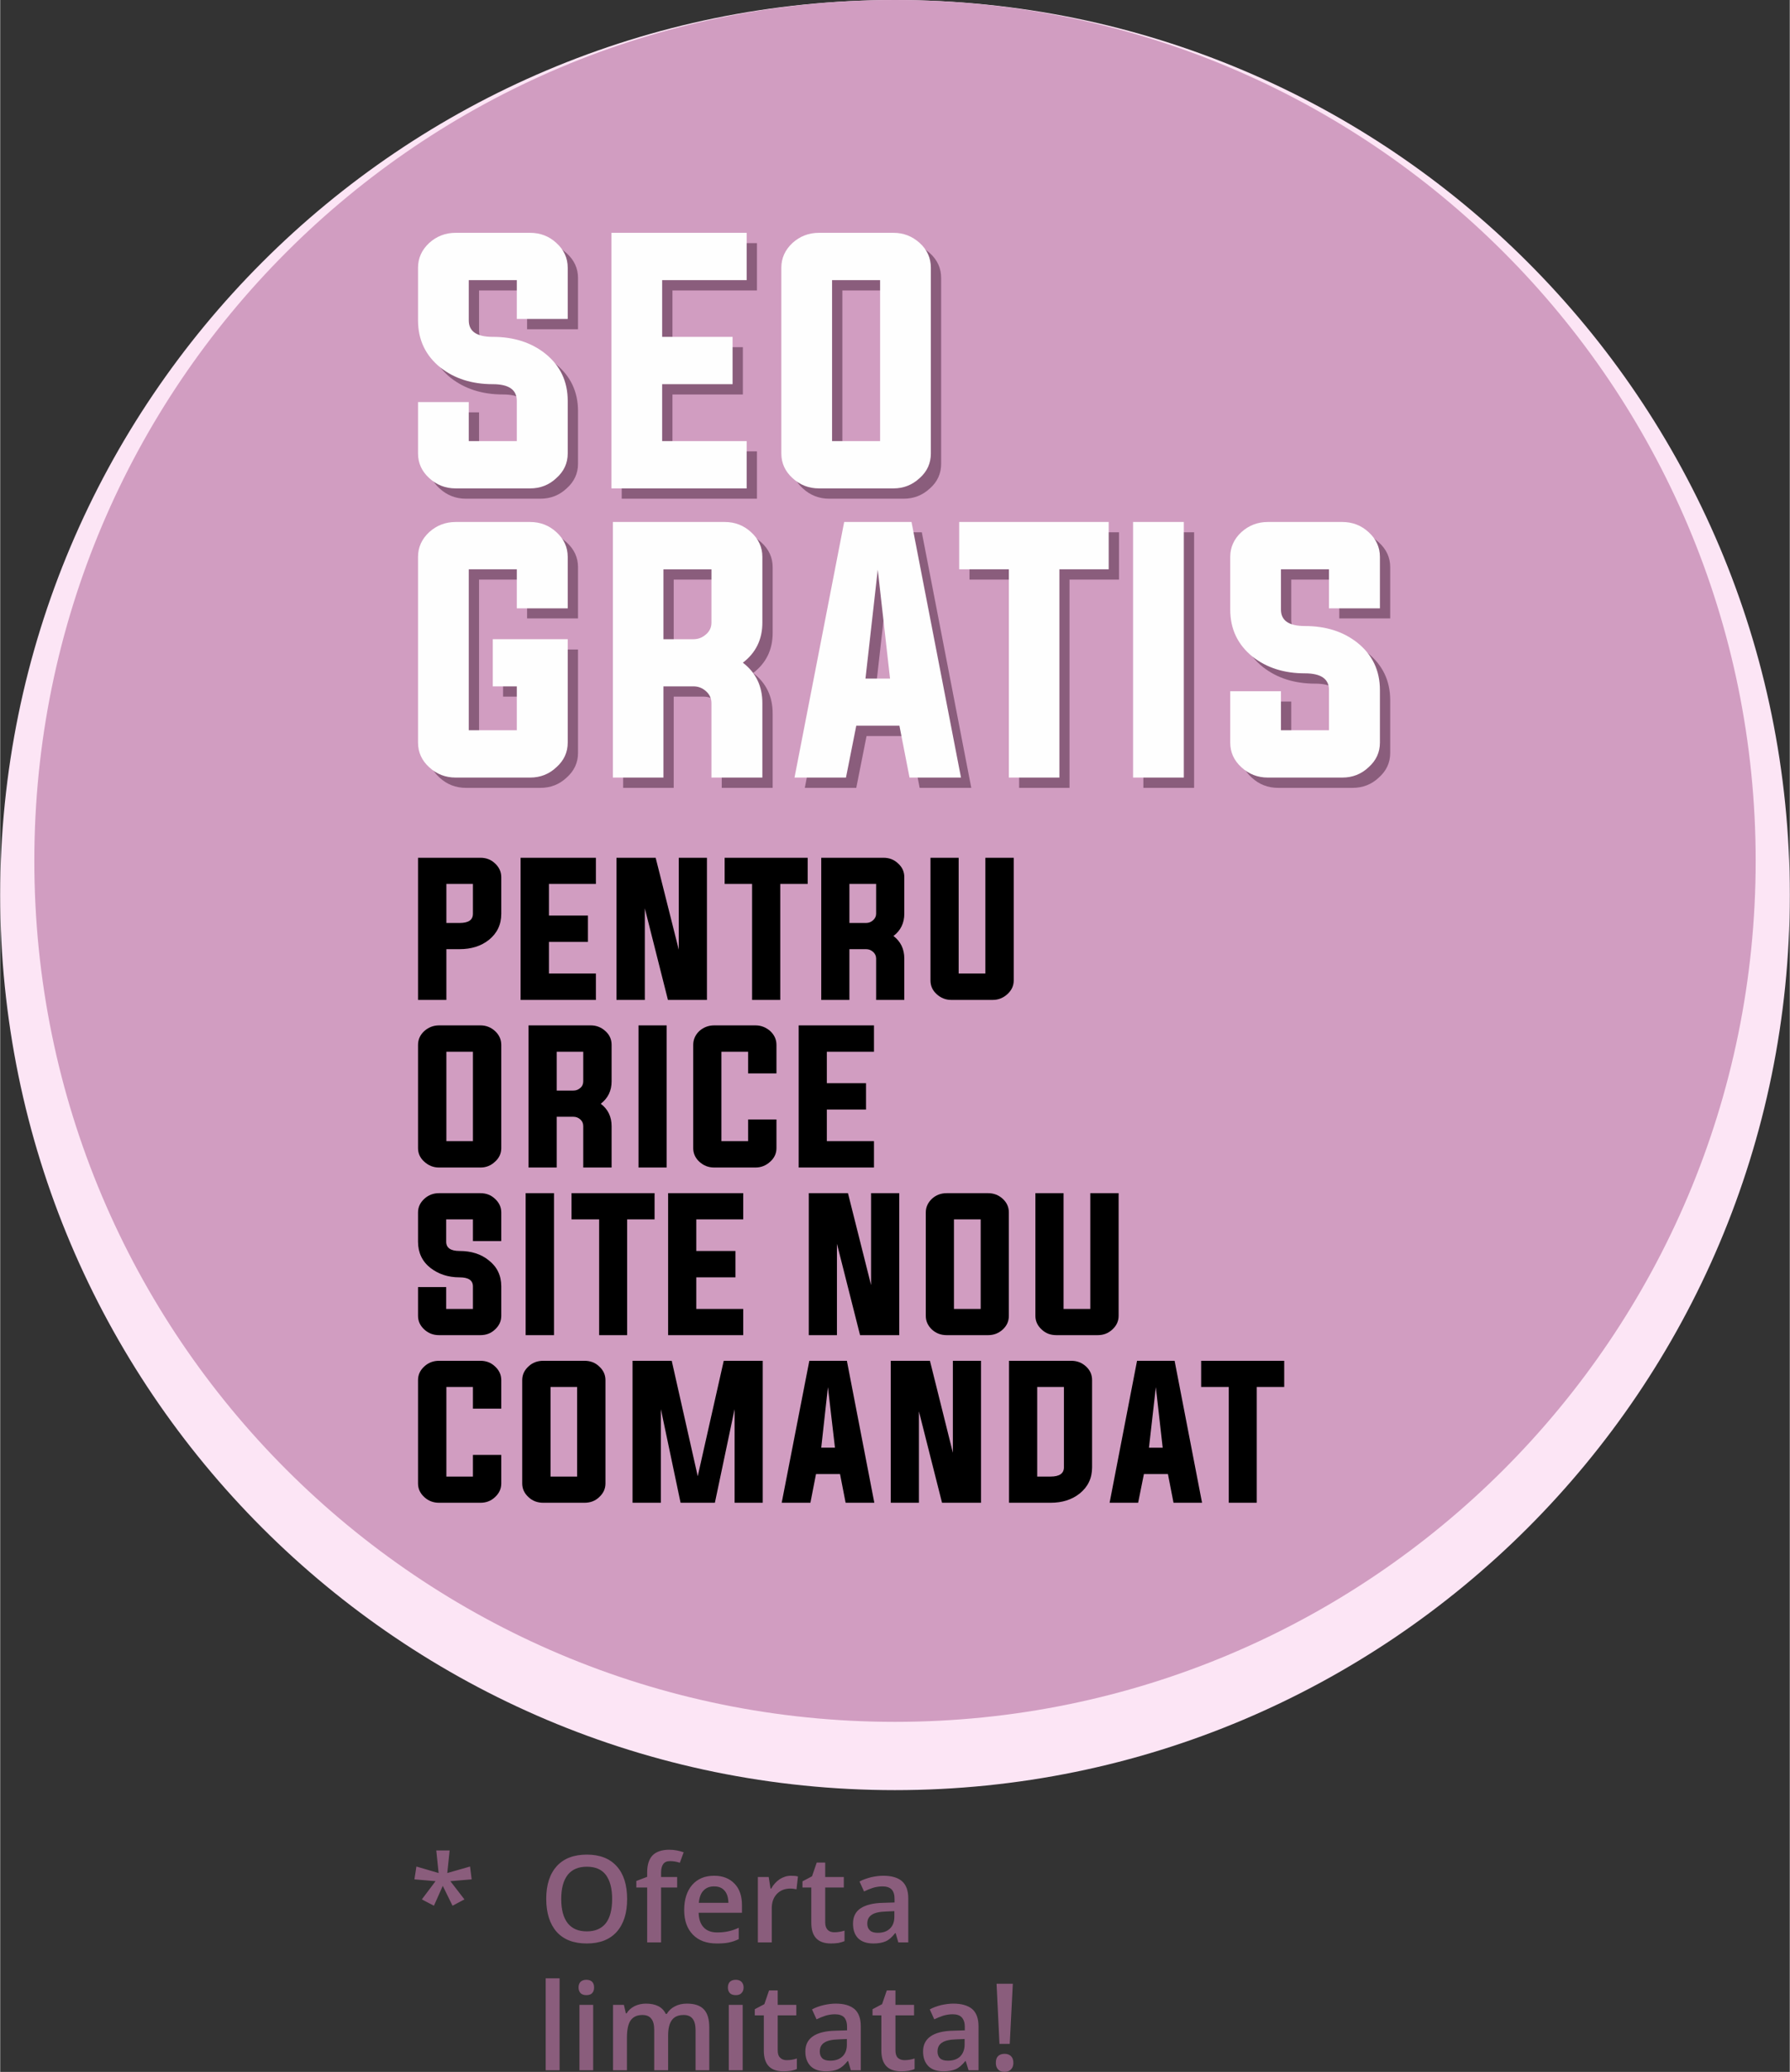 <?xml version="1.0" encoding="UTF-8"?>
<!DOCTYPE svg PUBLIC "-//W3C//DTD SVG 1.1//EN" "http://www.w3.org/Graphics/SVG/1.1/DTD/svg11.dtd">
<!-- Creator: CorelDRAW -->
<svg xmlns="http://www.w3.org/2000/svg" xml:space="preserve" width="700px" height="810px" version="1.1" style="shape-rendering:geometricPrecision; text-rendering:geometricPrecision; image-rendering:optimizeQuality; fill-rule:evenodd; clip-rule:evenodd"
viewBox="0 0 99.11 114.71"
 xmlns:xlink="http://www.w3.org/1999/xlink"
 xmlns:xodm="http://www.corel.com/coreldraw/odm/2003">
 <rect x="0" y="0" width="99.11" height="114.71" fill="#333333" stroke="none"/>
 <defs>
  <style type="text/css">
   <![CDATA[
    .fil1 {fill:#D19DC1}
    .fil0 {fill:#FCE5F5}
    .fil3 {fill:#FEFEFE;fill-rule:nonzero}
    .fil4 {fill:black;fill-rule:nonzero}
    .fil2 {fill:#8A5D7C;fill-rule:nonzero}
    .fil5 {fill:#8A5D7C;fill-rule:nonzero}
   ]]>
  </style>
 </defs>
 <g id="Layer_x0020_1">
  <path class="fil0" d="M49.55 0c27.37,0 49.56,22.19 49.56,49.55 0,27.37 -22.19,49.56 -49.56,49.56 -27.36,0 -49.55,-22.19 -49.55,-49.56 0,-27.36 22.19,-49.55 49.55,-49.55z"/>
  <path class="fil1" d="M49.55 0c-26.32,0 -47.66,21.34 -47.66,47.66 0,26.33 21.34,47.67 47.66,47.67 26.33,0 47.67,-21.34 47.67,-47.67 0,-26.32 -21.34,-47.66 -47.67,-47.66z"/>
  <path class="fil2" d="M29.18 16.08l-2.66 0 0 2.23c0,0.6 0.44,0.91 1.33,0.91 1.16,0 2.13,0.31 2.91,0.93 0.82,0.66 1.24,1.53 1.24,2.61l0 2.92c0,0.53 -0.21,0.99 -0.63,1.36 -0.4,0.38 -0.89,0.57 -1.45,0.57l-4.13 0c-0.56,0 -1.05,-0.19 -1.46,-0.57 -0.41,-0.37 -0.62,-0.83 -0.62,-1.36l0 -2.85 2.81 0 0 2.16 2.66 0 0 -2.23c0,-0.61 -0.44,-0.92 -1.33,-0.92 -1.16,0 -2.12,-0.31 -2.9,-0.92 -0.82,-0.66 -1.24,-1.53 -1.24,-2.61l0 -2.92c0,-0.53 0.21,-0.99 0.62,-1.37 0.41,-0.37 0.9,-0.56 1.46,-0.56l4.13 0c0.56,0 1.05,0.19 1.45,0.56 0.42,0.38 0.63,0.84 0.63,1.37l0 2.84 -2.82 0 0 -2.15zm8.05 8.91l4.68 0 0 2.62 -7.49 0 0 -14.15 7.49 0 0 2.62 -4.68 0 0 3.14 3.9 0 0 2.62 -3.9 0 0 3.15zm9.41 -8.91l0 8.91 2.66 0 0 -8.91 -2.66 0zm3.4 -2.62c0.56,0 1.04,0.19 1.45,0.56 0.42,0.38 0.62,0.84 0.62,1.37l0 10.29c0,0.53 -0.2,0.99 -0.62,1.36 -0.41,0.38 -0.89,0.57 -1.45,0.57l-4.13 0c-0.56,0 -1.05,-0.19 -1.46,-0.57 -0.41,-0.37 -0.62,-0.83 -0.62,-1.36l0 -10.29c0,-0.53 0.21,-0.99 0.62,-1.37 0.41,-0.37 0.9,-0.56 1.46,-0.56l4.13 0z"/>
  <path class="fil2" d="M29.18 38.57l-1.33 0 0 -2.61 4.15 0 0 5.73c0,0.53 -0.21,0.99 -0.63,1.36 -0.4,0.38 -0.89,0.57 -1.45,0.57l-4.13 0c-0.56,0 -1.05,-0.19 -1.46,-0.57 -0.41,-0.37 -0.62,-0.83 -0.62,-1.36l0 -10.29c0,-0.53 0.21,-0.99 0.62,-1.37 0.41,-0.37 0.9,-0.56 1.46,-0.56l4.13 0c0.56,0 1.05,0.19 1.45,0.56 0.42,0.38 0.63,0.84 0.63,1.37l0 2.84 -2.82 0 0 -2.15 -2.66 0 0 8.91 2.66 0 0 -2.43zm9.78 -2.61c0.27,0 0.5,-0.09 0.7,-0.27 0.2,-0.17 0.3,-0.39 0.3,-0.65l0 -2.95 -2.66 0 0 3.87 1.66 0zm-1.66 2.61l0 5.05 -2.8 0 0 -14.15 6.2 0c0.56,0 1.05,0.19 1.45,0.56 0.42,0.38 0.63,0.84 0.63,1.37l0 3.64c0,0.93 -0.36,1.67 -1.08,2.22 0.72,0.55 1.08,1.3 1.08,2.24l0 4.12 -2.82 0 0 -4.12c0,-0.26 -0.1,-0.48 -0.3,-0.66 -0.2,-0.18 -0.43,-0.27 -0.7,-0.27l-1.66 0zm11.19 -0.43l1.36 0 -0.68 -6.03 -0.68 6.03zm-0.51 2.61l-0.57 2.87 -2.85 0 2.75 -14.15 3.73 0 2.74 14.15 -2.86 0 -0.55 -2.87 -2.39 0zm8.45 -8.66l-2.75 0 0 -2.62 8.28 0 0 2.62 -2.74 0 0 11.53 -2.79 0 0 -11.53zm6.88 11.53l0 -14.15 2.81 0 0 14.15 -2.81 0zm10.85 -11.53l-2.66 0 0 2.23c0,0.61 0.44,0.91 1.33,0.91 1.16,0 2.13,0.31 2.91,0.93 0.82,0.66 1.24,1.53 1.24,2.61l0 2.92c0,0.53 -0.21,0.99 -0.63,1.36 -0.4,0.38 -0.89,0.57 -1.45,0.57l-4.13 0c-0.56,0 -1.05,-0.19 -1.46,-0.57 -0.41,-0.37 -0.62,-0.83 -0.62,-1.36l0 -2.85 2.81 0 0 2.16 2.66 0 0 -2.23c0,-0.61 -0.44,-0.92 -1.33,-0.92 -1.16,0 -2.12,-0.31 -2.9,-0.92 -0.82,-0.66 -1.24,-1.53 -1.24,-2.61l0 -2.92c0,-0.53 0.21,-0.99 0.62,-1.37 0.41,-0.37 0.9,-0.56 1.46,-0.56l4.13 0c0.56,0 1.05,0.19 1.45,0.56 0.42,0.38 0.63,0.84 0.63,1.37l0 2.84 -2.82 0 0 -2.15z"/>
  <path class="fil3" d="M28.61 15.51l-2.66 0 0 2.23c0,0.61 0.44,0.91 1.33,0.91 1.16,0 2.13,0.31 2.91,0.93 0.82,0.66 1.24,1.53 1.24,2.61l0 2.92c0,0.53 -0.21,0.99 -0.63,1.36 -0.4,0.38 -0.89,0.57 -1.45,0.57l-4.13 0c-0.56,0 -1.05,-0.19 -1.46,-0.57 -0.41,-0.37 -0.62,-0.83 -0.62,-1.36l0 -2.85 2.81 0 0 2.16 2.66 0 0 -2.23c0,-0.61 -0.44,-0.92 -1.33,-0.92 -1.16,0 -2.12,-0.31 -2.9,-0.92 -0.82,-0.66 -1.24,-1.53 -1.24,-2.61l0 -2.92c0,-0.53 0.21,-0.99 0.62,-1.37 0.41,-0.37 0.9,-0.56 1.46,-0.56l4.13 0c0.56,0 1.05,0.19 1.45,0.56 0.42,0.38 0.63,0.84 0.63,1.37l0 2.84 -2.82 0 0 -2.15zm8.05 8.91l4.68 0 0 2.62 -7.49 0 0 -14.15 7.49 0 0 2.62 -4.68 0 0 3.14 3.9 0 0 2.62 -3.9 0 0 3.15zm9.41 -8.91l0 8.91 2.66 0 0 -8.91 -2.66 0zm3.4 -2.62c0.56,0 1.04,0.19 1.45,0.56 0.42,0.38 0.62,0.84 0.62,1.37l0 10.29c0,0.53 -0.2,0.99 -0.62,1.36 -0.41,0.38 -0.89,0.57 -1.45,0.57l-4.13 0c-0.56,0 -1.05,-0.19 -1.46,-0.57 -0.41,-0.37 -0.62,-0.83 -0.62,-1.36l0 -10.29c0,-0.53 0.21,-0.99 0.62,-1.37 0.41,-0.37 0.9,-0.56 1.46,-0.56l4.13 0z"/>
  <path class="fil3" d="M28.61 38l-1.33 0 0 -2.61 4.15 0 0 5.73c0,0.53 -0.21,0.99 -0.63,1.36 -0.4,0.38 -0.89,0.57 -1.45,0.57l-4.13 0c-0.56,0 -1.05,-0.19 -1.46,-0.57 -0.41,-0.37 -0.62,-0.83 -0.62,-1.36l0 -10.29c0,-0.53 0.21,-0.99 0.62,-1.37 0.41,-0.37 0.9,-0.56 1.46,-0.56l4.13 0c0.56,0 1.05,0.19 1.45,0.56 0.42,0.38 0.63,0.84 0.63,1.37l0 2.85 -2.82 0 0 -2.16 -2.66 0 0 8.91 2.66 0 0 -2.43zm9.78 -2.61c0.27,0 0.5,-0.09 0.7,-0.27 0.2,-0.17 0.3,-0.39 0.3,-0.65l0 -2.95 -2.66 0 0 3.87 1.66 0zm-1.66 2.61l0 5.05 -2.8 0 0 -14.15 6.2 0c0.56,0 1.05,0.19 1.45,0.56 0.42,0.38 0.63,0.84 0.63,1.37l0 3.64c0,0.93 -0.36,1.67 -1.08,2.22 0.72,0.55 1.08,1.3 1.08,2.24l0 4.12 -2.82 0 0 -4.12c0,-0.26 -0.1,-0.48 -0.3,-0.66 -0.2,-0.18 -0.43,-0.27 -0.7,-0.27l-1.66 0zm11.19 -0.43l1.36 0 -0.68 -6.03 -0.68 6.03zm-0.51 2.61l-0.57 2.87 -2.85 0 2.75 -14.15 3.73 0 2.74 14.15 -2.85 0 -0.56 -2.87 -2.39 0zm8.45 -8.66l-2.75 0 0 -2.62 8.28 0 0 2.62 -2.73 0 0 11.53 -2.8 0 0 -11.53zm6.88 11.53l0 -14.15 2.81 0 0 14.15 -2.81 0zm10.85 -11.53l-2.66 0 0 2.23c0,0.61 0.44,0.91 1.33,0.91 1.16,0 2.13,0.31 2.91,0.93 0.82,0.66 1.24,1.53 1.24,2.61l0 2.92c0,0.53 -0.21,0.99 -0.63,1.36 -0.4,0.38 -0.89,0.57 -1.45,0.57l-4.13 0c-0.56,0 -1.05,-0.19 -1.46,-0.57 -0.41,-0.37 -0.62,-0.83 -0.62,-1.36l0 -2.85 2.81 0 0 2.16 2.66 0 0 -2.23c0,-0.61 -0.44,-0.92 -1.33,-0.92 -1.16,0 -2.12,-0.31 -2.9,-0.92 -0.82,-0.66 -1.24,-1.53 -1.24,-2.61l0 -2.92c0,-0.53 0.21,-0.99 0.62,-1.37 0.41,-0.37 0.9,-0.56 1.46,-0.56l4.13 0c0.56,0 1.05,0.19 1.45,0.56 0.42,0.38 0.63,0.84 0.63,1.37l0 2.85 -2.82 0 0 -2.16z"/>
  <path class="fil4" d="M24.71 48.94l0 2.16 0.73 0c0.5,0 0.74,-0.17 0.74,-0.51l0 -1.65 -1.47 0zm-1.57 -1.45l3.46 0c0.31,0 0.58,0.1 0.8,0.31 0.23,0.21 0.35,0.47 0.35,0.76l0 2.03c0,0.6 -0.23,1.08 -0.69,1.45 -0.43,0.34 -0.97,0.51 -1.62,0.51l-0.73 0 0 2.81 -1.57 0 0 -7.87zm7.25 6.41l2.6 0 0 1.46 -4.17 0 0 -7.87 4.17 0 0 1.45 -2.6 0 0 1.75 2.16 0 0 1.46 -2.16 0 0 1.75zm5.31 -3.61l0 5.07 -1.57 0 0 -7.87 2.17 0 1.28 5.09 0 -5.09 1.56 0 0 7.87 -2.16 0 -1.28 -5.07zm5.94 -1.35l-1.52 0 0 -1.45 4.6 0 0 1.45 -1.52 0 0 6.42 -1.56 0 0 -6.42zm6.31 2.16c0.15,0 0.28,-0.05 0.39,-0.15 0.11,-0.1 0.17,-0.22 0.17,-0.36l0 -1.65 -1.48 0 0 2.16 0.92 0zm-0.92 1.45l0 2.81 -1.56 0 0 -7.87 3.45 0c0.31,0 0.58,0.1 0.8,0.31 0.24,0.21 0.35,0.47 0.35,0.76l0 2.03c0,0.51 -0.2,0.93 -0.6,1.23 0.4,0.31 0.6,0.72 0.6,1.25l0 2.29 -1.56 0 0 -2.29c0,-0.15 -0.06,-0.27 -0.17,-0.37 -0.11,-0.1 -0.24,-0.15 -0.39,-0.15l-0.92 0zm6.05 1.35l1.48 0 0 -6.41 1.57 0 0 6.79c0,0.3 -0.12,0.55 -0.35,0.76 -0.23,0.21 -0.5,0.32 -0.81,0.32l-2.3 0c-0.31,0 -0.58,-0.11 -0.81,-0.32 -0.23,-0.21 -0.34,-0.46 -0.34,-0.76l0 -6.79 1.56 0 0 6.41z"/>
  <path class="fil4" d="M24.71 58.23l0 4.95 1.47 0 0 -4.95 -1.47 0zm1.89 -1.46c0.31,0 0.58,0.11 0.8,0.31 0.23,0.21 0.35,0.47 0.35,0.77l0 5.72c0,0.29 -0.12,0.55 -0.35,0.75 -0.22,0.21 -0.49,0.32 -0.8,0.32l-2.3 0c-0.31,0 -0.58,-0.11 -0.81,-0.32 -0.23,-0.2 -0.35,-0.46 -0.35,-0.75l0 -5.72c0,-0.3 0.12,-0.56 0.35,-0.77 0.23,-0.2 0.5,-0.31 0.81,-0.31l2.3 0zm5.14 3.61c0.15,0 0.28,-0.05 0.39,-0.15 0.11,-0.09 0.16,-0.22 0.16,-0.36l0 -1.64 -1.47 0 0 2.15 0.92 0zm-0.92 1.45l0 2.81 -1.56 0 0 -7.87 3.45 0c0.31,0 0.58,0.11 0.8,0.31 0.24,0.21 0.35,0.47 0.35,0.77l0 2.02c0,0.52 -0.2,0.93 -0.6,1.24 0.4,0.3 0.6,0.72 0.6,1.24l0 2.29 -1.57 0 0 -2.29c0,-0.15 -0.05,-0.27 -0.16,-0.37 -0.11,-0.1 -0.24,-0.15 -0.39,-0.15l-0.92 0zm4.53 2.81l0 -7.87 1.56 0 0 7.87 -1.56 0zm6.07 -6.41l-1.48 0 0 4.95 1.48 0 0 -1.2 1.57 0 0 1.59c0,0.29 -0.12,0.55 -0.35,0.75 -0.23,0.21 -0.5,0.32 -0.81,0.32l-2.29 0c-0.32,0 -0.59,-0.11 -0.82,-0.32 -0.22,-0.2 -0.34,-0.46 -0.34,-0.75l0 -5.72c0,-0.3 0.12,-0.56 0.34,-0.77 0.23,-0.2 0.5,-0.31 0.82,-0.31l2.29 0c0.31,0 0.58,0.11 0.81,0.31 0.23,0.21 0.35,0.47 0.35,0.77l0 1.58 -1.57 0 0 -1.2zm4.36 4.95l2.61 0 0 1.46 -4.17 0 0 -7.87 4.17 0 0 1.46 -2.61 0 0 1.74 2.17 0 0 1.46 -2.17 0 0 1.75z"/>
  <path class="fil4" d="M26.18 67.51l-1.48 0 0 1.24c0,0.34 0.25,0.51 0.74,0.51 0.65,0 1.19,0.17 1.62,0.52 0.46,0.36 0.69,0.84 0.69,1.44l0 1.63c0,0.3 -0.12,0.55 -0.35,0.76 -0.22,0.21 -0.49,0.31 -0.81,0.31l-2.29 0c-0.31,0 -0.58,-0.1 -0.81,-0.31 -0.23,-0.21 -0.35,-0.46 -0.35,-0.76l0 -1.59 1.56 0 0 1.21 1.48 0 0 -1.25c0,-0.33 -0.24,-0.5 -0.74,-0.5 -0.64,0 -1.17,-0.18 -1.61,-0.52 -0.46,-0.36 -0.69,-0.85 -0.69,-1.45l0 -1.62c0,-0.3 0.12,-0.55 0.35,-0.76 0.23,-0.21 0.5,-0.31 0.81,-0.31l2.29 0c0.32,0 0.59,0.1 0.81,0.31 0.23,0.21 0.35,0.46 0.35,0.76l0 1.58 -1.57 0 0 -1.2zm2.92 6.41l0 -7.86 1.57 0 0 7.86 -1.57 0zm4.07 -6.41l-1.53 0 0 -1.45 4.6 0 0 1.45 -1.52 0 0 6.41 -1.55 0 0 -6.41zm5.38 4.96l2.6 0 0 1.45 -4.16 0 0 -7.86 4.16 0 0 1.45 -2.6 0 0 1.75 2.17 0 0 1.46 -2.17 0 0 1.75zm7.79 -3.61l0 5.06 -1.56 0 0 -7.86 2.17 0 1.28 5.09 0 -5.09 1.56 0 0 7.86 -2.17 0 -1.28 -5.06zm6.48 -1.35l0 4.96 1.48 0 0 -4.96 -1.48 0zm1.89 -1.45c0.31,0 0.58,0.1 0.81,0.31 0.23,0.21 0.34,0.46 0.34,0.76l0 5.72c0,0.3 -0.11,0.55 -0.34,0.76 -0.23,0.21 -0.5,0.31 -0.81,0.31l-2.29 0c-0.32,0 -0.59,-0.1 -0.82,-0.31 -0.22,-0.21 -0.34,-0.46 -0.34,-0.76l0 -5.72c0,-0.3 0.12,-0.55 0.34,-0.76 0.23,-0.21 0.5,-0.31 0.82,-0.31l2.29 0zm4.18 6.41l1.48 0 0 -6.41 1.57 0 0 6.79c0,0.3 -0.12,0.55 -0.35,0.76 -0.23,0.21 -0.49,0.31 -0.81,0.31l-2.29 0c-0.32,0 -0.59,-0.1 -0.81,-0.31 -0.23,-0.21 -0.35,-0.46 -0.35,-0.76l0 -6.79 1.56 0 0 6.41z"/>
  <path class="fil4" d="M26.18 76.79l-1.47 0 0 4.96 1.47 0 0 -1.2 1.57 0 0 1.58c0,0.3 -0.12,0.55 -0.35,0.76 -0.22,0.21 -0.49,0.31 -0.8,0.31l-2.3 0c-0.31,0 -0.58,-0.1 -0.81,-0.31 -0.23,-0.21 -0.35,-0.46 -0.35,-0.76l0 -5.72c0,-0.3 0.12,-0.55 0.35,-0.76 0.23,-0.21 0.5,-0.31 0.81,-0.31l2.3 0c0.31,0 0.58,0.1 0.8,0.31 0.23,0.21 0.35,0.46 0.35,0.76l0 1.58 -1.57 0 0 -1.2zm4.3 0l0 4.96 1.47 0 0 -4.96 -1.47 0zm1.88 -1.45c0.32,0 0.59,0.1 0.81,0.31 0.23,0.21 0.35,0.46 0.35,0.76l0 5.72c0,0.3 -0.12,0.55 -0.35,0.76 -0.22,0.21 -0.49,0.31 -0.81,0.31l-2.29 0c-0.31,0 -0.59,-0.1 -0.81,-0.31 -0.23,-0.21 -0.35,-0.46 -0.35,-0.76l0 -5.72c0,-0.3 0.12,-0.55 0.35,-0.76 0.22,-0.21 0.5,-0.31 0.81,-0.31l2.29 0zm9.87 0l0 7.86 -1.56 0 0 -5.18 -1.09 5.18 -1.9 0 -1.09 -5.18 0 5.18 -1.57 0 0 -7.86 2.17 0 1.44 6.39 1.44 -6.39 2.16 0zm3.24 4.81l0.76 0 -0.39 -3.35 -0.37 3.35zm-0.29 1.46l-0.31 1.59 -1.59 0 1.53 -7.86 2.08 0 1.52 7.86 -1.59 0 -0.31 -1.59 -1.33 0zm5.7 -3.47l0 5.06 -1.56 0 0 -7.86 2.17 0 1.27 5.09 0 -5.09 1.56 0 0 7.86 -2.16 0 -1.28 -5.06zm6.55 -1.35l0 4.96 0.74 0c0.49,0 0.74,-0.17 0.74,-0.51l0 -4.45 -1.48 0zm-1.56 -1.45l3.45 0c0.31,0 0.58,0.1 0.81,0.31 0.23,0.21 0.34,0.46 0.34,0.76l0 4.83c0,0.6 -0.23,1.08 -0.69,1.45 -0.43,0.34 -0.96,0.51 -1.61,0.51l-2.3 0 0 -7.86zm7.75 4.81l0.76 0 -0.38 -3.35 -0.38 3.35zm-0.28 1.46l-0.32 1.59 -1.58 0 1.52 -7.86 2.08 0 1.52 7.86 -1.58 0 -0.31 -1.59 -1.33 0zm4.7 -4.82l-1.53 0 0 -1.45 4.6 0 0 1.45 -1.52 0 0 6.41 -1.55 0 0 -6.41z"/>
  <path class="fil5" d="M24.89 102.45l-0.13 1.25 1.26 -0.36 0.09 0.71 -1.18 0.1 0.78 1.01 -0.66 0.35 -0.54 -1.1 -0.49 1.1 -0.67 -0.35 0.76 -1.01 -1.17 -0.1 0.11 -0.71 1.23 0.36 -0.13 -1.25 0.74 0zm9.83 2.69c0,0.78 -0.19,1.38 -0.58,1.82 -0.39,0.43 -0.94,0.64 -1.65,0.64 -0.73,0 -1.28,-0.21 -1.67,-0.64 -0.38,-0.43 -0.58,-1.04 -0.58,-1.83 0,-0.79 0.2,-1.39 0.59,-1.82 0.39,-0.42 0.94,-0.63 1.66,-0.63 0.71,0 1.26,0.21 1.65,0.64 0.39,0.43 0.58,1.04 0.58,1.82zm-3.65 0c0,0.59 0.12,1.03 0.36,1.34 0.24,0.3 0.59,0.45 1.06,0.45 0.46,0 0.81,-0.15 1.05,-0.45 0.23,-0.3 0.35,-0.75 0.35,-1.34 0,-0.59 -0.12,-1.03 -0.35,-1.34 -0.23,-0.3 -0.58,-0.45 -1.05,-0.45 -0.47,0 -0.82,0.15 -1.06,0.45 -0.24,0.31 -0.36,0.75 -0.36,1.34zm6.42 -0.64l-0.89 0 0 3.04 -0.77 0 0 -3.04 -0.6 0 0 -0.36 0.6 -0.23 0 -0.24c0,-0.43 0.1,-0.74 0.3,-0.95 0.2,-0.2 0.51,-0.31 0.92,-0.31 0.27,0 0.54,0.05 0.8,0.14l-0.21 0.58c-0.18,-0.06 -0.37,-0.09 -0.54,-0.09 -0.17,0 -0.3,0.05 -0.38,0.16 -0.08,0.11 -0.12,0.27 -0.12,0.48l0 0.24 0.89 0 0 0.58zm2.19 3.1c-0.56,0 -1,-0.16 -1.32,-0.49 -0.32,-0.33 -0.48,-0.78 -0.48,-1.36 0,-0.59 0.15,-1.05 0.44,-1.39 0.3,-0.34 0.7,-0.51 1.22,-0.51 0.48,0 0.85,0.15 1.13,0.44 0.28,0.29 0.41,0.69 0.41,1.2l0 0.41 -2.4 0c0.01,0.35 0.1,0.62 0.28,0.81 0.18,0.19 0.43,0.28 0.75,0.28 0.22,0 0.42,-0.02 0.6,-0.06 0.19,-0.04 0.38,-0.1 0.59,-0.2l0 0.63c-0.18,0.09 -0.37,0.15 -0.56,0.19 -0.2,0.04 -0.42,0.05 -0.66,0.05zm-0.14 -3.16c-0.25,0 -0.44,0.07 -0.59,0.23 -0.15,0.15 -0.23,0.38 -0.26,0.68l1.64 0c-0.01,-0.3 -0.08,-0.53 -0.22,-0.68 -0.14,-0.16 -0.33,-0.23 -0.57,-0.23zm4.25 -0.59c0.16,0 0.29,0.01 0.39,0.04l-0.08 0.71c-0.11,-0.02 -0.22,-0.04 -0.34,-0.04 -0.31,0 -0.56,0.1 -0.75,0.3 -0.19,0.2 -0.28,0.47 -0.28,0.79l0 1.89 -0.77 0 0 -3.62 0.6 0 0.1 0.64 0.04 0c0.12,-0.22 0.28,-0.39 0.47,-0.52 0.19,-0.12 0.4,-0.19 0.62,-0.19zm2.4 3.13c0.19,0 0.38,-0.03 0.57,-0.09l0 0.58c-0.09,0.04 -0.2,0.07 -0.33,0.1 -0.14,0.02 -0.27,0.03 -0.42,0.03 -0.73,0 -1.09,-0.38 -1.09,-1.15l0 -1.95 -0.49 0 0 -0.34 0.53 -0.28 0.26 -0.76 0.47 0 0 0.8 1.03 0 0 0.58 -1.03 0 0 1.94c0,0.18 0.05,0.32 0.14,0.41 0.09,0.09 0.21,0.13 0.36,0.13zm3.55 0.56l-0.15 -0.51 -0.03 0c-0.17,0.22 -0.35,0.38 -0.52,0.45 -0.18,0.08 -0.41,0.12 -0.68,0.12 -0.36,0 -0.64,-0.09 -0.84,-0.28 -0.2,-0.2 -0.29,-0.47 -0.29,-0.82 0,-0.37 0.13,-0.65 0.41,-0.84 0.28,-0.19 0.7,-0.3 1.27,-0.31l0.62 -0.02 0 -0.2c0,-0.23 -0.05,-0.4 -0.16,-0.52 -0.11,-0.11 -0.28,-0.17 -0.5,-0.17 -0.19,0 -0.37,0.03 -0.54,0.08 -0.17,0.06 -0.33,0.12 -0.49,0.2l-0.25 -0.55c0.2,-0.11 0.42,-0.18 0.65,-0.24 0.23,-0.05 0.45,-0.08 0.66,-0.08 0.46,0 0.81,0.1 1.04,0.3 0.23,0.2 0.35,0.52 0.35,0.95l0 2.44 -0.55 0zm-1.14 -0.53c0.28,0 0.5,-0.07 0.67,-0.23 0.17,-0.16 0.25,-0.38 0.25,-0.66l0 -0.31 -0.46 0.02c-0.36,0.01 -0.63,0.07 -0.79,0.18 -0.17,0.11 -0.25,0.27 -0.25,0.5 0,0.16 0.05,0.28 0.15,0.37 0.09,0.09 0.24,0.13 0.43,0.13zm-17.62 7.61l-0.77 0 0 -5.09 0.77 0 0 5.09zm1.86 0l-0.76 0 0 -3.62 0.76 0 0 3.62zm-0.81 -4.58c0,-0.14 0.04,-0.24 0.11,-0.32 0.08,-0.07 0.19,-0.11 0.32,-0.11 0.14,0 0.25,0.04 0.32,0.11 0.08,0.08 0.11,0.18 0.11,0.32 0,0.13 -0.03,0.23 -0.11,0.31 -0.07,0.08 -0.18,0.11 -0.32,0.11 -0.13,0 -0.24,-0.03 -0.32,-0.11 -0.07,-0.08 -0.11,-0.18 -0.11,-0.31zm4.96 4.58l-0.77 0 0 -2.23c0,-0.28 -0.05,-0.49 -0.16,-0.62 -0.1,-0.14 -0.27,-0.21 -0.49,-0.21 -0.3,0 -0.51,0.1 -0.65,0.29 -0.14,0.19 -0.21,0.52 -0.21,0.96l0 1.81 -0.77 0 0 -3.62 0.6 0 0.11 0.47 0.04 0c0.1,-0.17 0.25,-0.3 0.44,-0.4 0.19,-0.09 0.4,-0.14 0.63,-0.14 0.55,0 0.92,0.19 1.1,0.57l0.06 0c0.1,-0.18 0.25,-0.32 0.45,-0.42 0.19,-0.1 0.41,-0.15 0.66,-0.15 0.44,0 0.75,0.11 0.95,0.33 0.2,0.22 0.29,0.55 0.29,1l0 2.36 -0.76 0 0 -2.23c0,-0.28 -0.06,-0.49 -0.16,-0.62 -0.11,-0.14 -0.27,-0.21 -0.5,-0.21 -0.29,0 -0.51,0.09 -0.65,0.28 -0.14,0.19 -0.21,0.47 -0.21,0.86l0 1.92zm4.13 0l-0.77 0 0 -3.62 0.77 0 0 3.62zm-0.82 -4.58c0,-0.14 0.04,-0.24 0.11,-0.32 0.08,-0.07 0.19,-0.11 0.33,-0.11 0.13,0 0.24,0.04 0.31,0.11 0.08,0.08 0.12,0.18 0.12,0.32 0,0.13 -0.04,0.23 -0.12,0.31 -0.07,0.08 -0.18,0.11 -0.31,0.11 -0.14,0 -0.25,-0.03 -0.33,-0.11 -0.07,-0.08 -0.11,-0.18 -0.11,-0.31zm3.26 4.02c0.19,0 0.38,-0.03 0.56,-0.09l0 0.58c-0.08,0.04 -0.19,0.07 -0.32,0.1 -0.14,0.02 -0.28,0.03 -0.42,0.03 -0.73,0 -1.09,-0.38 -1.09,-1.15l0 -1.95 -0.5 0 0 -0.34 0.53 -0.28 0.26 -0.76 0.48 0 0 0.8 1.03 0 0 0.58 -1.03 0 0 1.94c0,0.18 0.04,0.32 0.14,0.41 0.09,0.09 0.21,0.13 0.36,0.13zm3.55 0.56l-0.15 -0.51 -0.03 0c-0.17,0.22 -0.35,0.37 -0.53,0.45 -0.17,0.08 -0.4,0.12 -0.68,0.12 -0.35,0 -0.63,-0.09 -0.83,-0.28 -0.2,-0.2 -0.3,-0.47 -0.3,-0.82 0,-0.37 0.14,-0.65 0.42,-0.84 0.27,-0.19 0.7,-0.3 1.26,-0.31l0.63 -0.02 0 -0.2c0,-0.23 -0.06,-0.4 -0.16,-0.52 -0.11,-0.11 -0.28,-0.17 -0.51,-0.17 -0.18,0 -0.36,0.03 -0.53,0.08 -0.17,0.06 -0.33,0.12 -0.49,0.2l-0.25 -0.55c0.2,-0.11 0.41,-0.18 0.65,-0.24 0.23,-0.05 0.45,-0.08 0.66,-0.08 0.46,0 0.8,0.1 1.04,0.3 0.23,0.2 0.35,0.52 0.35,0.95l0 2.44 -0.55 0zm-1.14 -0.53c0.27,0 0.5,-0.07 0.67,-0.23 0.17,-0.16 0.25,-0.38 0.25,-0.66l0 -0.31 -0.46 0.02c-0.36,0.01 -0.63,0.07 -0.79,0.18 -0.17,0.11 -0.25,0.27 -0.25,0.5 0,0.16 0.05,0.28 0.14,0.37 0.1,0.09 0.24,0.13 0.44,0.13zm4.11 -0.03c0.19,0 0.37,-0.03 0.56,-0.09l0 0.58c-0.08,0.04 -0.19,0.07 -0.33,0.1 -0.13,0.02 -0.27,0.03 -0.41,0.03 -0.73,0 -1.1,-0.38 -1.1,-1.15l0 -1.95 -0.49 0 0 -0.34 0.53 -0.28 0.26 -0.76 0.48 0 0 0.8 1.03 0 0 0.58 -1.03 0 0 1.94c0,0.18 0.04,0.32 0.13,0.41 0.1,0.09 0.22,0.13 0.37,0.13zm3.55 0.56l-0.16 -0.51 -0.02 0c-0.18,0.22 -0.35,0.37 -0.53,0.45 -0.18,0.08 -0.4,0.12 -0.68,0.12 -0.35,0 -0.63,-0.09 -0.83,-0.28 -0.2,-0.2 -0.3,-0.47 -0.3,-0.82 0,-0.37 0.14,-0.65 0.42,-0.84 0.27,-0.19 0.69,-0.3 1.26,-0.31l0.63 -0.02 0 -0.2c0,-0.23 -0.06,-0.4 -0.17,-0.52 -0.1,-0.11 -0.27,-0.17 -0.5,-0.17 -0.18,0 -0.36,0.03 -0.53,0.08 -0.17,0.06 -0.33,0.12 -0.49,0.2l-0.25 -0.55c0.2,-0.11 0.41,-0.18 0.64,-0.24 0.24,-0.05 0.46,-0.08 0.66,-0.08 0.46,0 0.81,0.1 1.05,0.3 0.23,0.2 0.35,0.52 0.35,0.95l0 2.44 -0.55 0zm-1.15 -0.53c0.28,0 0.51,-0.07 0.68,-0.23 0.16,-0.16 0.25,-0.38 0.25,-0.66l0 -0.31 -0.47 0.02c-0.36,0.01 -0.62,0.07 -0.78,0.18 -0.17,0.11 -0.25,0.27 -0.25,0.5 0,0.16 0.05,0.28 0.14,0.37 0.1,0.09 0.24,0.13 0.43,0.13zm3.43 -0.93l-0.57 0 -0.16 -3.33 0.9 0 -0.17 3.33zm-0.77 1.05c0,-0.17 0.04,-0.29 0.12,-0.37 0.09,-0.09 0.21,-0.13 0.37,-0.13 0.15,0 0.27,0.05 0.35,0.13 0.09,0.09 0.13,0.21 0.13,0.37 0,0.15 -0.04,0.27 -0.13,0.36 -0.08,0.09 -0.2,0.14 -0.35,0.14 -0.16,0 -0.28,-0.04 -0.36,-0.13 -0.09,-0.09 -0.13,-0.21 -0.13,-0.37z"/>
 </g>
</svg>
